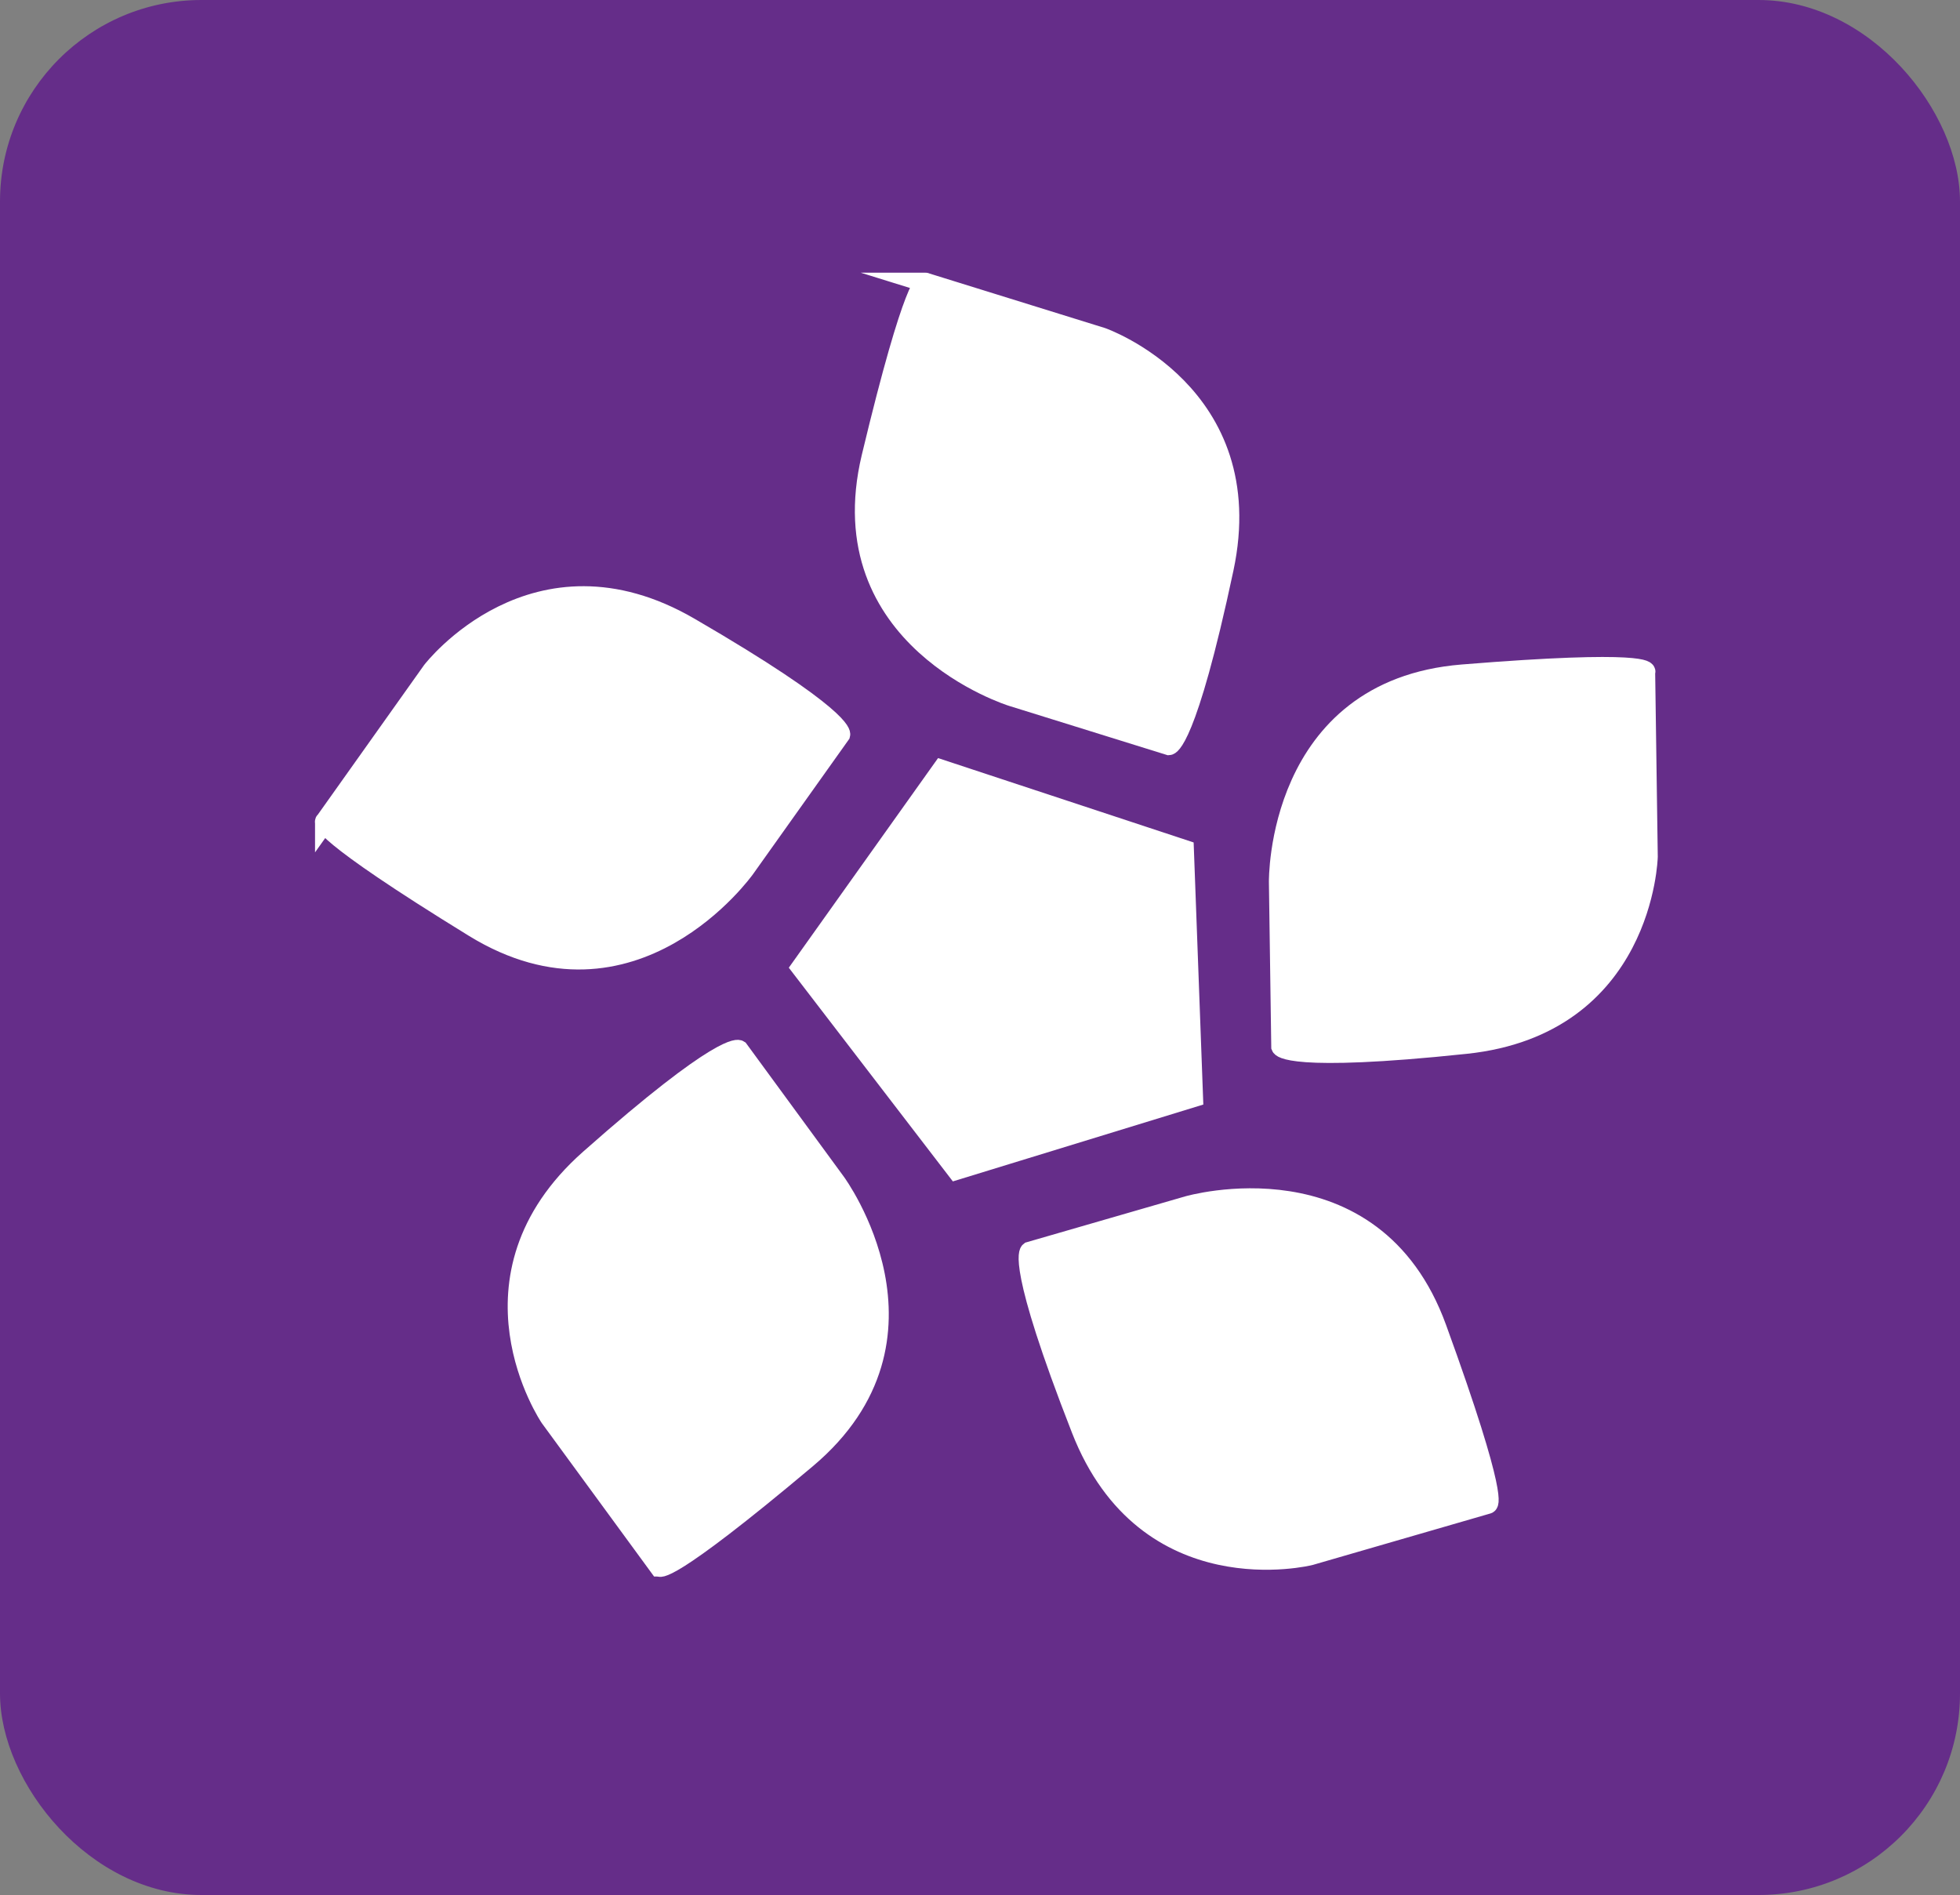 <?xml version="1.0" encoding="UTF-8"?>
<svg xmlns="http://www.w3.org/2000/svg" id="Layer_1" data-name="Layer 1" width="75" height="72.51" viewBox="0 0 75 72.51">
  <rect x="0" y="0" width="75" height="72.51" fill="#808080" stroke="none"/>
  <defs>
    <style>
      .cls-1 {
        fill: #652d89;
      }

      .cls-2 {
        fill: #fff;
        stroke: #fff;
        stroke-miterlimit: 10;
        stroke-width: .75px;
      }
    </style>
  </defs>
  <rect class="cls-1" x="0" y="0" width="75" height="72.51" rx="7.71" ry="7.71"></rect>
  <g>
    <path class="cls-2" d="M62.96,25.71l.1,7.07s-.15,6.45-6.97,7.17-7.07.1-7.07.1l-.09-6.3s-.11-7.37,7.03-7.95c7.14-.58,7.01-.1,7.01-.1Z"></path>
    <path class="cls-2" d="M35.41,10.81l6.76,2.1s6.09,2.14,4.66,8.85c-1.43,6.72-2.1,6.76-2.1,6.76l-6.01-1.87s-7.04-2.18-5.38-9.15c1.67-6.97,2.08-6.69,2.08-6.69Z"></path>
    <path class="cls-2" d="M56.93,57.55l-6.8,1.97s-6.26,1.57-8.76-4.83c-2.5-6.39-1.97-6.8-1.97-6.8l6.05-1.75s7.08-2.06,9.53,4.68,1.95,6.73,1.95,6.73Z"></path>
    <path class="cls-2" d="M25.22,59.95l-4.18-5.71s-3.62-5.34,1.52-9.89,5.71-4.18,5.71-4.18l3.72,5.08s4.36,5.94-1.12,10.56c-5.48,4.61-5.65,4.14-5.65,4.14Z"></path>
    <path class="cls-2" d="M12.43,31.44l4.1-5.77s3.93-5.12,9.86-1.67c5.94,3.45,5.77,4.1,5.77,4.1l-3.65,5.13s-4.27,6.01-10.37,2.26-5.71-4.06-5.71-4.06Z"></path>
    <polygon class="cls-2" points="45.66 41.99 45.31 32.51 36.04 29.45 30.65 37.02 36.6 44.77 45.66 41.99"></polygon>
  </g>
</svg>
